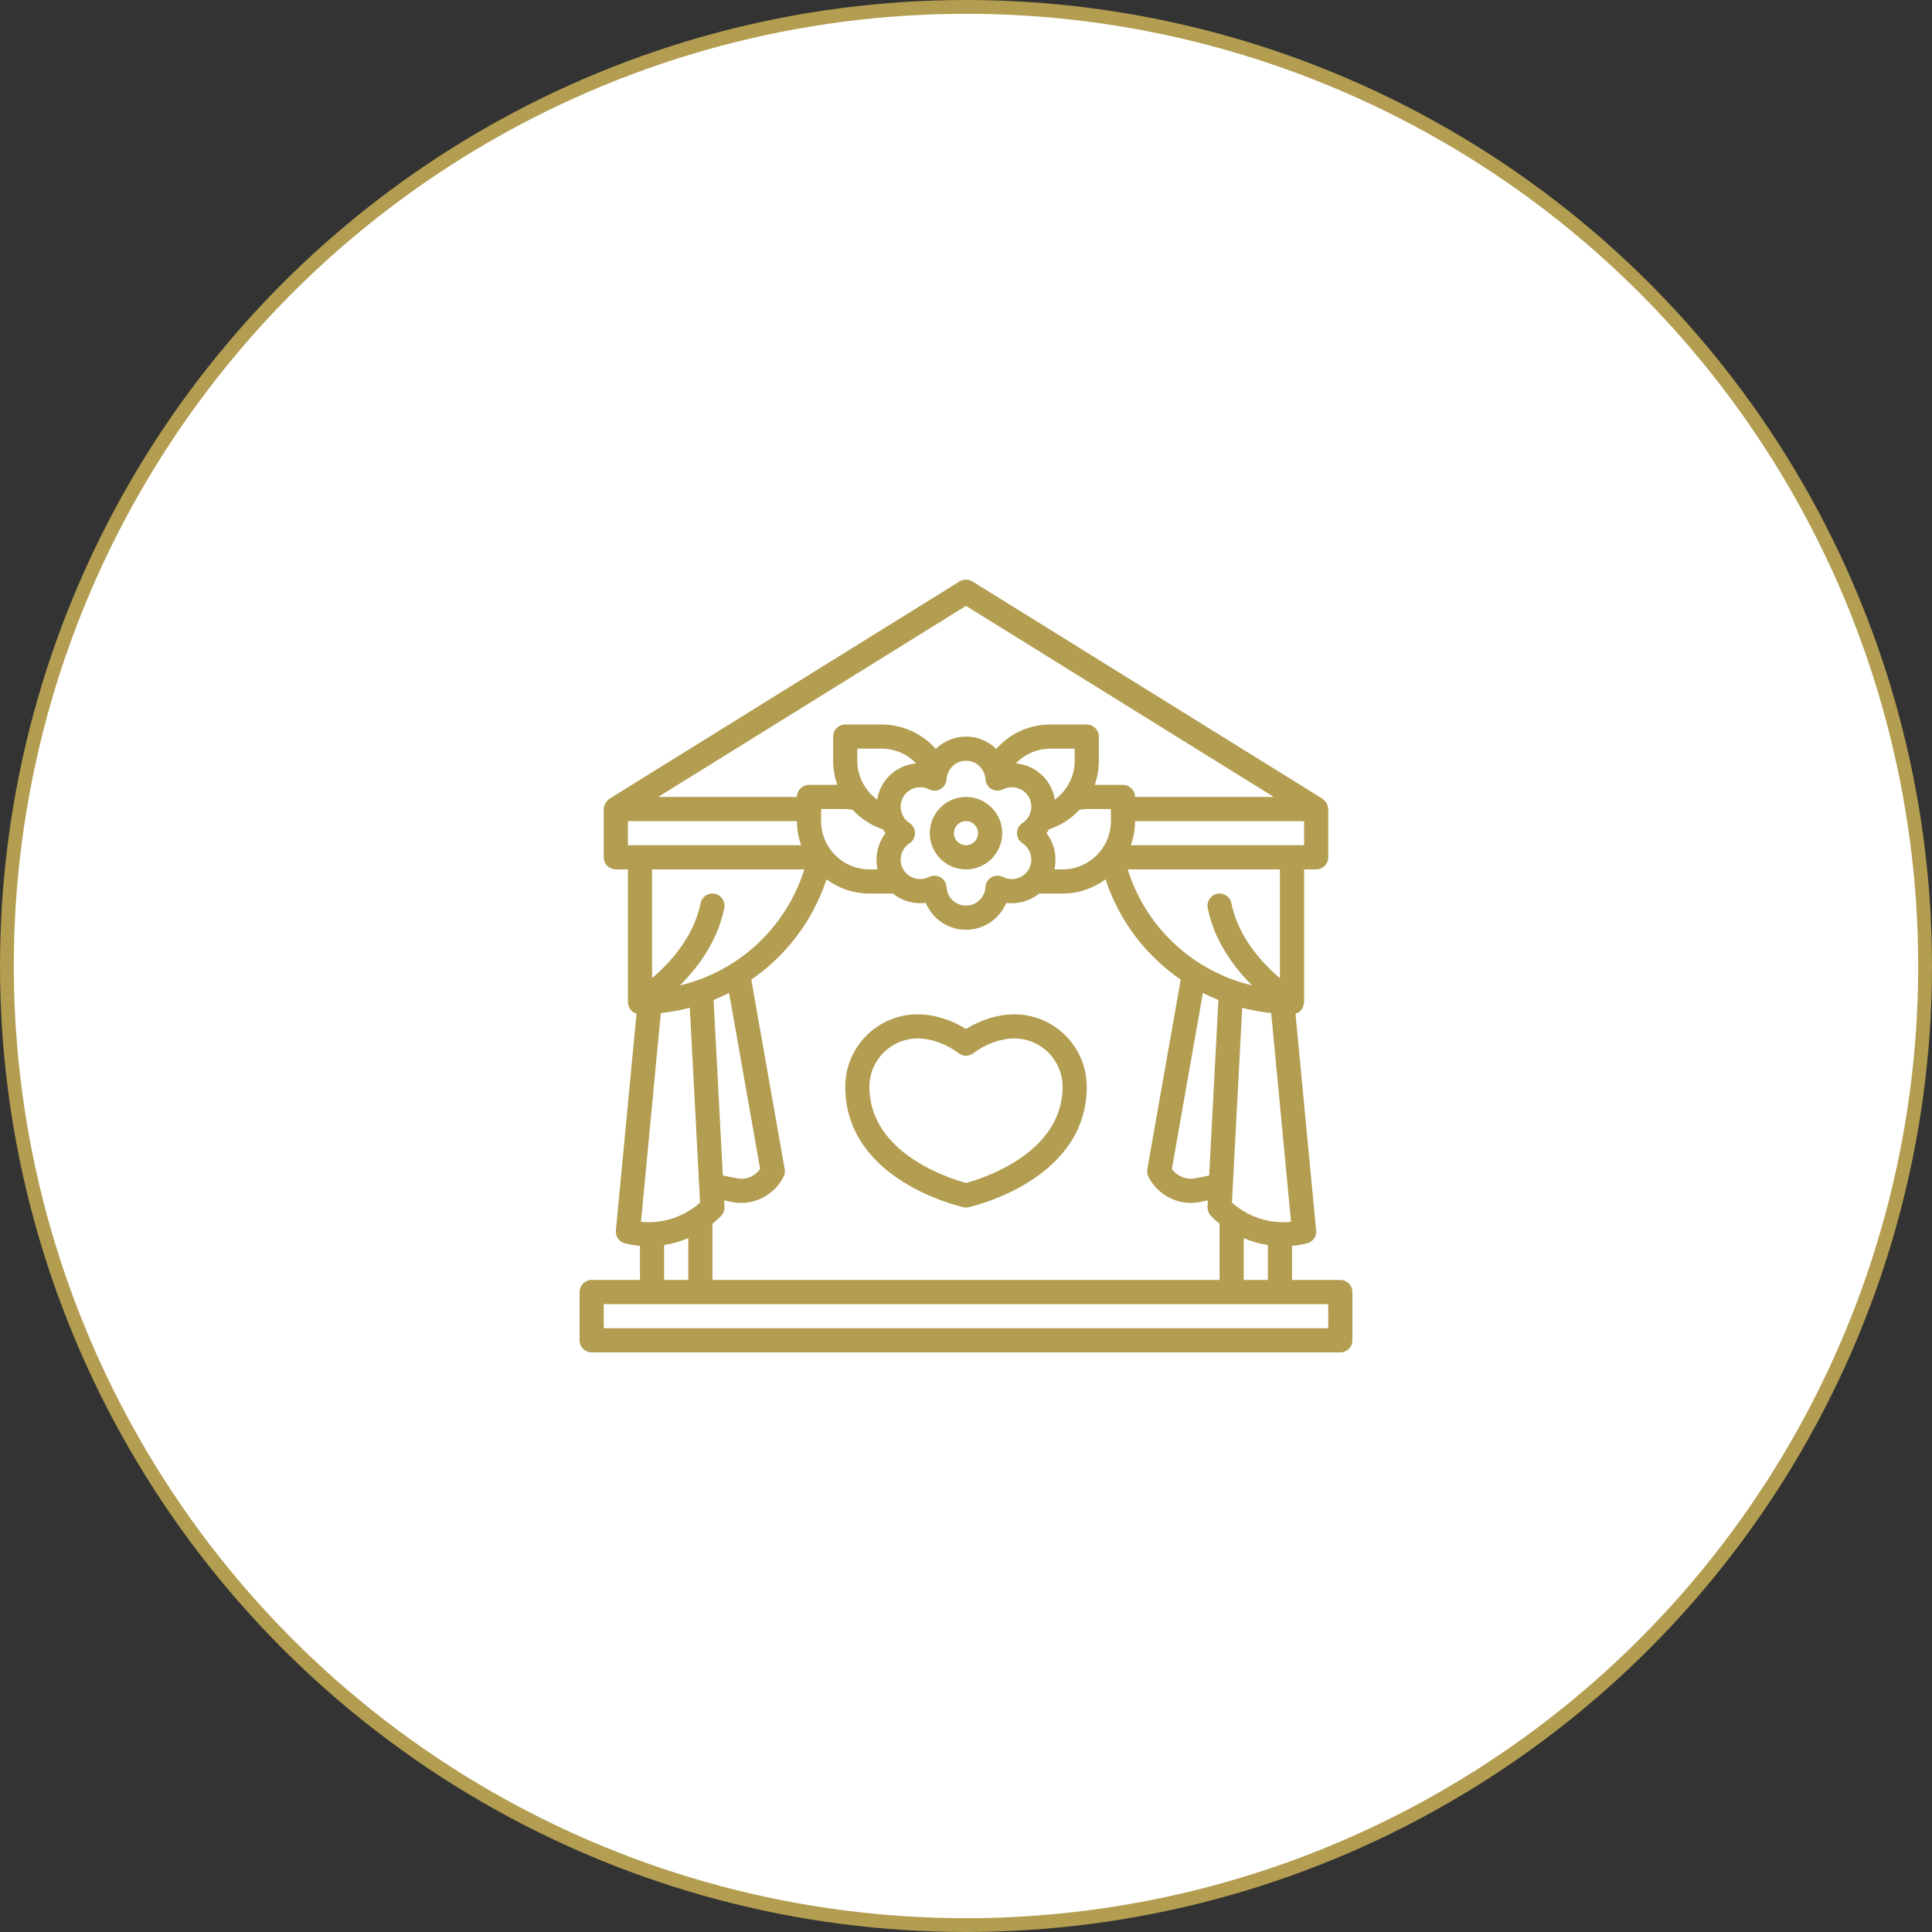 <svg width="140" height="140" viewBox="0 0 140 140" fill="none" xmlns="http://www.w3.org/2000/svg">
<rect x="0" y="0" width="140" height="140" fill="#333333" stroke="none"/>
<g clip-path="url(#clip0_10338_3512)">
<circle cx="70" cy="70" r="69.5" fill="white" stroke="#B29D50"/>
<g clip-path="url(#clip1_10338_3512)">
<path d="M97.125 92.75H93.625V90.276C93.996 90.242 94.364 90.189 94.719 90.097C95.136 89.989 95.412 89.595 95.371 89.167L93.876 73.459C93.894 73.454 93.91 73.445 93.927 73.439C93.95 73.43 93.972 73.423 93.993 73.412C94.314 73.283 94.467 72.951 94.5 72.625V63H95.375C95.859 63 96.25 62.608 96.25 62.125V58.625C96.227 58.325 96.079 58.059 95.836 57.881L70.461 42.131C70.179 41.956 69.821 41.956 69.538 42.131L44.164 57.881C43.921 58.059 43.773 58.325 43.75 58.625V62.125C43.75 62.608 44.142 63 44.625 63H45.5V72.625C45.534 72.95 45.686 73.282 46.006 73.412C46.029 73.422 46.051 73.43 46.074 73.439C46.091 73.445 46.107 73.454 46.124 73.459L44.629 89.167C44.588 89.595 44.865 89.989 45.281 90.097C45.636 90.189 46.004 90.242 46.375 90.276V92.75H42.875C42.392 92.75 42 93.142 42 93.625V97.125C42 97.608 42.392 98 42.875 98H97.125C97.609 98 98 97.608 98 97.125V93.625C98 93.142 97.609 92.75 97.125 92.75ZM51.625 92.75V88.675C51.815 88.523 51.998 88.364 52.174 88.189L52.244 88.118C52.42 87.942 52.512 87.7 52.499 87.452L52.474 86.986L53.029 87.096C53.256 87.144 53.481 87.167 53.716 87.167C55.002 87.167 56.205 86.421 56.783 85.266C56.867 85.098 56.894 84.907 56.862 84.723L54.441 70.987C56.927 69.276 58.87 66.782 59.874 63.77L59.891 63.72C60.762 64.364 61.836 64.75 63 64.75H64.7C65.368 65.285 66.229 65.535 67.083 65.428C67.563 66.575 68.694 67.375 70 67.375C71.307 67.375 72.438 66.575 72.917 65.428C73.775 65.538 74.635 65.286 75.302 64.75H77C78.165 64.75 79.238 64.364 80.11 63.72L80.127 63.77C81.131 66.782 83.073 69.276 85.559 70.988L83.139 84.723C83.105 84.907 83.133 85.098 83.217 85.266C83.795 86.421 84.999 87.167 86.284 87.167C86.519 87.167 86.744 87.144 86.963 87.098L87.526 86.986L87.502 87.452C87.488 87.7 87.58 87.943 87.756 88.118L87.826 88.188C88.002 88.365 88.186 88.524 88.375 88.675V92.75L51.625 92.75ZM47.139 88.566C47.123 88.567 47.106 88.568 47.09 88.568C46.875 88.567 46.658 88.559 46.447 88.535L47.886 73.41C48.602 73.334 49.303 73.207 49.987 73.028L50.729 87.147C50.577 87.283 50.416 87.41 50.24 87.533C49.359 88.165 48.289 88.529 47.139 88.566ZM52.834 71.954L55.082 84.708C54.704 85.237 54.062 85.526 53.379 85.382L52.379 85.183L51.71 72.461C52.092 72.307 52.468 72.14 52.834 71.954ZM45.5 61.25V59.5H57.75C57.75 60.114 57.862 60.702 58.056 61.25H45.5ZM78.75 58.625H80.5V59.5C80.5 61.43 78.93 63 77 63H76.405C76.613 62.085 76.402 61.12 75.835 60.375C75.903 60.285 75.96 60.19 76.017 60.094C76.879 59.809 77.626 59.32 78.216 58.683C78.392 58.656 78.567 58.625 78.75 58.625ZM77.875 55.125C77.875 56.271 77.316 57.3 76.435 57.945C76.376 57.577 76.258 57.215 76.062 56.875C75.532 55.958 74.606 55.409 73.616 55.317C74.263 54.645 75.155 54.25 76.125 54.25H77.875V55.125ZM71.411 56.468C71.427 56.762 71.591 57.029 71.847 57.176C72.103 57.325 72.415 57.333 72.678 57.2C73.355 56.861 74.173 57.103 74.546 57.75C74.92 58.398 74.719 59.23 74.089 59.643C73.842 59.804 73.693 60.08 73.693 60.375C73.693 60.67 73.842 60.945 74.089 61.107C74.719 61.52 74.92 62.352 74.546 63C74.491 63.095 74.424 63.178 74.352 63.255L74.35 63.257C73.931 63.702 73.253 63.839 72.678 63.55C72.415 63.417 72.103 63.425 71.847 63.573C71.591 63.721 71.427 63.987 71.411 64.282C71.368 65.035 70.749 65.625 70 65.625C69.251 65.625 68.632 65.035 68.59 64.282C68.573 63.987 68.409 63.721 68.154 63.573C68.019 63.495 67.867 63.456 67.716 63.456C67.581 63.456 67.446 63.487 67.322 63.55C66.748 63.839 66.069 63.703 65.649 63.256C65.576 63.179 65.509 63.095 65.454 63C65.08 62.351 65.28 61.52 65.911 61.107C66.158 60.945 66.307 60.67 66.307 60.375C66.307 60.08 66.158 59.804 65.911 59.643C65.28 59.23 65.079 58.398 65.454 57.75C65.828 57.102 66.648 56.86 67.322 57.2C67.585 57.333 67.898 57.324 68.154 57.177C68.409 57.029 68.573 56.763 68.59 56.468C68.632 55.715 69.252 55.125 70 55.125C70.749 55.125 71.368 55.715 71.411 56.468ZM63.938 56.875C63.742 57.215 63.624 57.577 63.565 57.944C62.684 57.3 62.125 56.271 62.125 55.125V54.25H63.875C64.846 54.25 65.738 54.646 66.386 55.319C65.397 55.412 64.468 55.957 63.938 56.875ZM61.784 58.683C62.374 59.32 63.121 59.809 63.982 60.094C64.04 60.189 64.097 60.285 64.165 60.375C63.598 61.12 63.387 62.085 63.595 63H63C61.07 63 59.5 61.43 59.5 59.5V58.625H61.25C61.434 58.625 61.608 58.656 61.784 58.683ZM92.115 73.41L93.553 88.535C93.358 88.557 93.16 88.567 92.96 88.567C92.928 88.567 92.893 88.569 92.775 88.559C91.711 88.529 90.64 88.165 89.75 87.526C89.581 87.407 89.422 87.282 89.271 87.147L90.014 73.028C90.697 73.207 91.399 73.334 92.115 73.41ZM87.621 85.183L86.611 85.384C85.981 85.513 85.295 85.236 84.918 84.708L87.165 71.953C87.531 72.14 87.908 72.306 88.29 72.461L87.621 85.183ZM90.125 89.717C90.695 89.963 91.281 90.135 91.875 90.221V92.75H90.125V89.717ZM92.75 70.887C91.494 69.819 89.729 67.933 89.233 65.453C89.139 64.98 88.684 64.672 88.203 64.767C87.73 64.862 87.422 65.323 87.517 65.796C88 68.211 89.428 70.11 90.73 71.406C86.597 70.423 83.174 67.38 81.786 63.217L81.714 63H92.75V70.887ZM94.5 61.25H81.944C82.138 60.701 82.25 60.114 82.25 59.5H94.5V61.25ZM70 43.904L92.306 57.75H82.25C82.25 57.267 81.859 56.875 81.375 56.875H79.326C79.52 56.325 79.625 55.735 79.625 55.125V53.375C79.625 52.892 79.234 52.5 78.75 52.5H76.125C74.585 52.5 73.174 53.156 72.194 54.27C71.623 53.717 70.851 53.375 70 53.375C69.149 53.375 68.377 53.718 67.806 54.271C66.826 53.156 65.414 52.5 63.875 52.5H61.25C60.767 52.5 60.375 52.892 60.375 53.375V55.125C60.375 55.735 60.48 56.325 60.674 56.875H58.625C58.142 56.875 57.75 57.267 57.75 57.75H47.694L70 43.904ZM58.286 63L58.214 63.217C56.826 67.38 53.404 70.423 49.27 71.406C50.572 70.11 52 68.212 52.483 65.796C52.578 65.323 52.27 64.862 51.797 64.767C51.319 64.671 50.861 64.979 50.767 65.453C50.273 67.921 48.507 69.811 47.25 70.882V63L58.286 63ZM48.125 90.22C48.73 90.13 49.314 89.957 49.875 89.716V92.75H48.125V90.22ZM96.25 96.25H43.75V94.5H96.25V96.25Z" fill="#B29D50"/>
<path d="M73.5 73.5C72.344 73.5 71.076 73.891 70 74.563C68.925 73.891 67.657 73.5 66.5 73.5C63.605 73.5 61.25 75.855 61.25 78.75C61.25 85.499 69.461 87.401 69.81 87.479C69.873 87.493 69.936 87.5 70 87.5C70.064 87.5 70.127 87.493 70.19 87.479C70.539 87.401 78.75 85.499 78.75 78.75C78.75 75.855 76.395 73.5 73.5 73.5ZM70 85.722C68.858 85.415 63 83.596 63 78.75C63 76.82 64.57 75.25 66.5 75.25C67.482 75.25 68.592 75.65 69.468 76.321C69.782 76.561 70.217 76.561 70.532 76.321C71.408 75.65 72.518 75.25 73.5 75.25C75.43 75.25 77 76.82 77 78.75C77 83.596 71.142 85.415 70 85.722Z" fill="#B29D50"/>
<path d="M67.375 60.375C67.375 61.822 68.552 63 70 63C71.448 63 72.625 61.822 72.625 60.375C72.625 58.928 71.448 57.75 70 57.75C68.552 57.75 67.375 58.928 67.375 60.375ZM70.875 60.375C70.875 60.857 70.482 61.25 70 61.25C69.518 61.25 69.125 60.857 69.125 60.375C69.125 59.893 69.518 59.5 70 59.5C70.482 59.5 70.875 59.893 70.875 60.375Z" fill="#B29D50"/>
</g>
</g>
<defs>
<clipPath id="clip0_10338_3512">
<rect width="140" height="140" fill="white"/>
</clipPath>
<clipPath id="clip1_10338_3512">
<rect width="56" height="56" fill="white" transform="translate(42 42)"/>
</clipPath>
</defs>
</svg>
